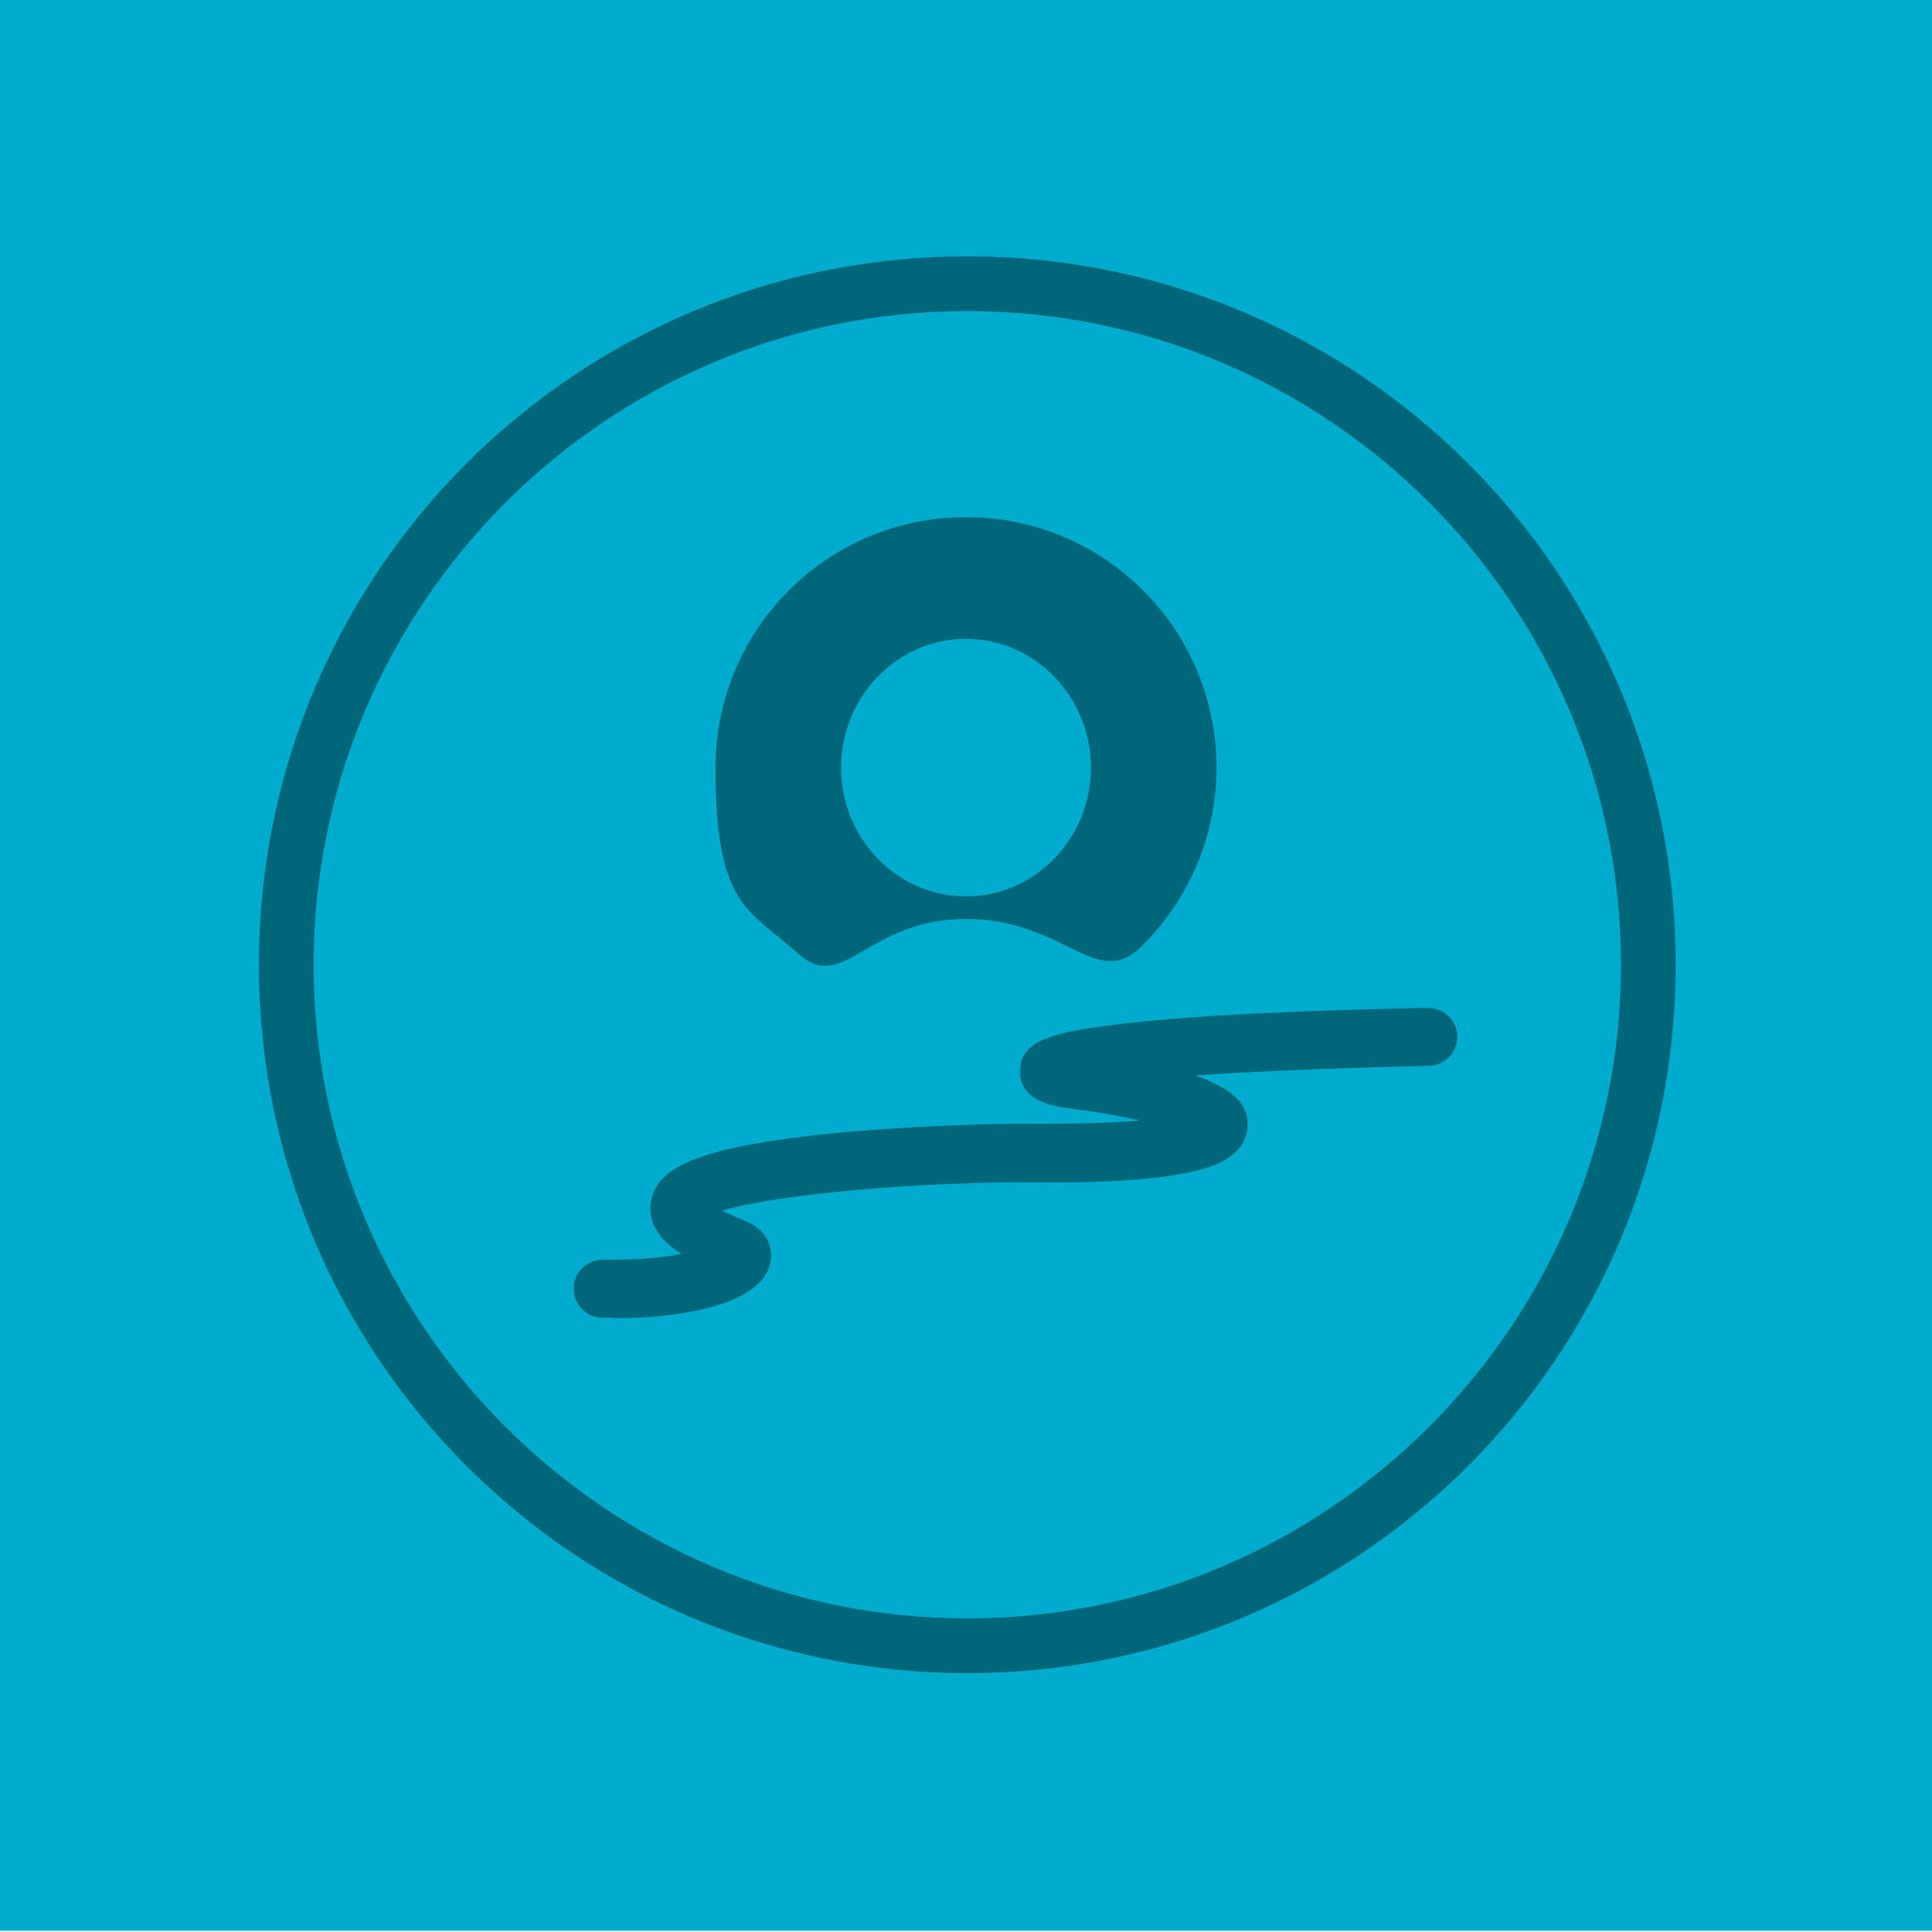 <?xml version="1.0" encoding="UTF-8"?>
<svg id="Layer_1" xmlns="http://www.w3.org/2000/svg" version="1.1" viewBox="0 0 300 300">
  <!-- Generator: Adobe Illustrator 29.6.1, SVG Export Plug-In . SVG Version: 2.1.1 Build 9)  -->
  <defs>
    <style>
      .st0 {
        isolation: isolate;
        opacity: .4;
      }

      .st1 {
        opacity: .4;
      }

      .st2 {
        fill: #00accd;
      }
    </style>
  </defs>
  <g id="Layer_2">
    <rect class="st2" x="-.8" y="-.2" width="301" height="300"/>
  </g>
  <path class="st0" d="M150.2,48.3c56,0,101.5,45.5,101.5,101.5s-45.6,101.5-101.5,101.5-101.5-45.5-101.5-101.5,45.6-101.5,101.5-101.5M150.2,39.8c-60.8,0-110,49.2-110,110s49.2,110,110,110,110-49.2,110-110-49.2-110-110-110h0Z"/>
  <path class="st1" d="M95.4,204.6c-.6,0-1.2,0-1.9,0-2.5,0-4.5-2.1-4.4-4.6,0-2.5,2.1-4.4,4.6-4.4,5.2.1,9.2-.3,12.1-.9-3-1.9-5.4-4.6-4.7-8.3,1.1-5.6,8.7-8.4,28-10.4,12.5-1.2,26-1.6,32.1-1.5,7.1,0,12.2-.2,15.9-.5-2.8-.6-6.4-1.3-11.2-1.9-1.9-.3-7.8-1-7.5-6,.2-4.6,5.1-5.9,16.5-7.2,10.5-1.2,26.3-2,46.8-2.4,2.5,0,4.5,1.9,4.6,4.4,0,2.5-1.9,4.5-4.4,4.6-16.4.4-28,.9-36.3,1.5,7.1,2.5,8.3,5.3,8.1,8.1-.4,5.5-7.7,6.7-10.9,7.3-5.3.9-12.6,1.3-21.7,1.2-17.1-.2-40.6,1.8-49,4.4.9.4,2.1,1,3.6,1.6,3.6,1.4,4.4,4.4,3.9,6.5-1.3,6.4-13.5,8.6-24.4,8.6ZM165.4,162.9h0Z"/>
  <path class="st0" d="M150,80.3c-21.5,0-38.9,17.4-38.9,38.9s5,21.9,13,29c6.9,6.1,10.6-5.5,25.9-5.5s20.2,11.2,27.2,4.3c7.2-7.1,11.7-16.9,11.7-27.8,0-21.5-17.4-38.9-38.9-38.9ZM150,139.2c-10.7,0-19.4-9-19.4-20s8.7-20,19.4-20,19.4,9,19.4,20-8.7,20-19.4,20Z"/>
</svg>